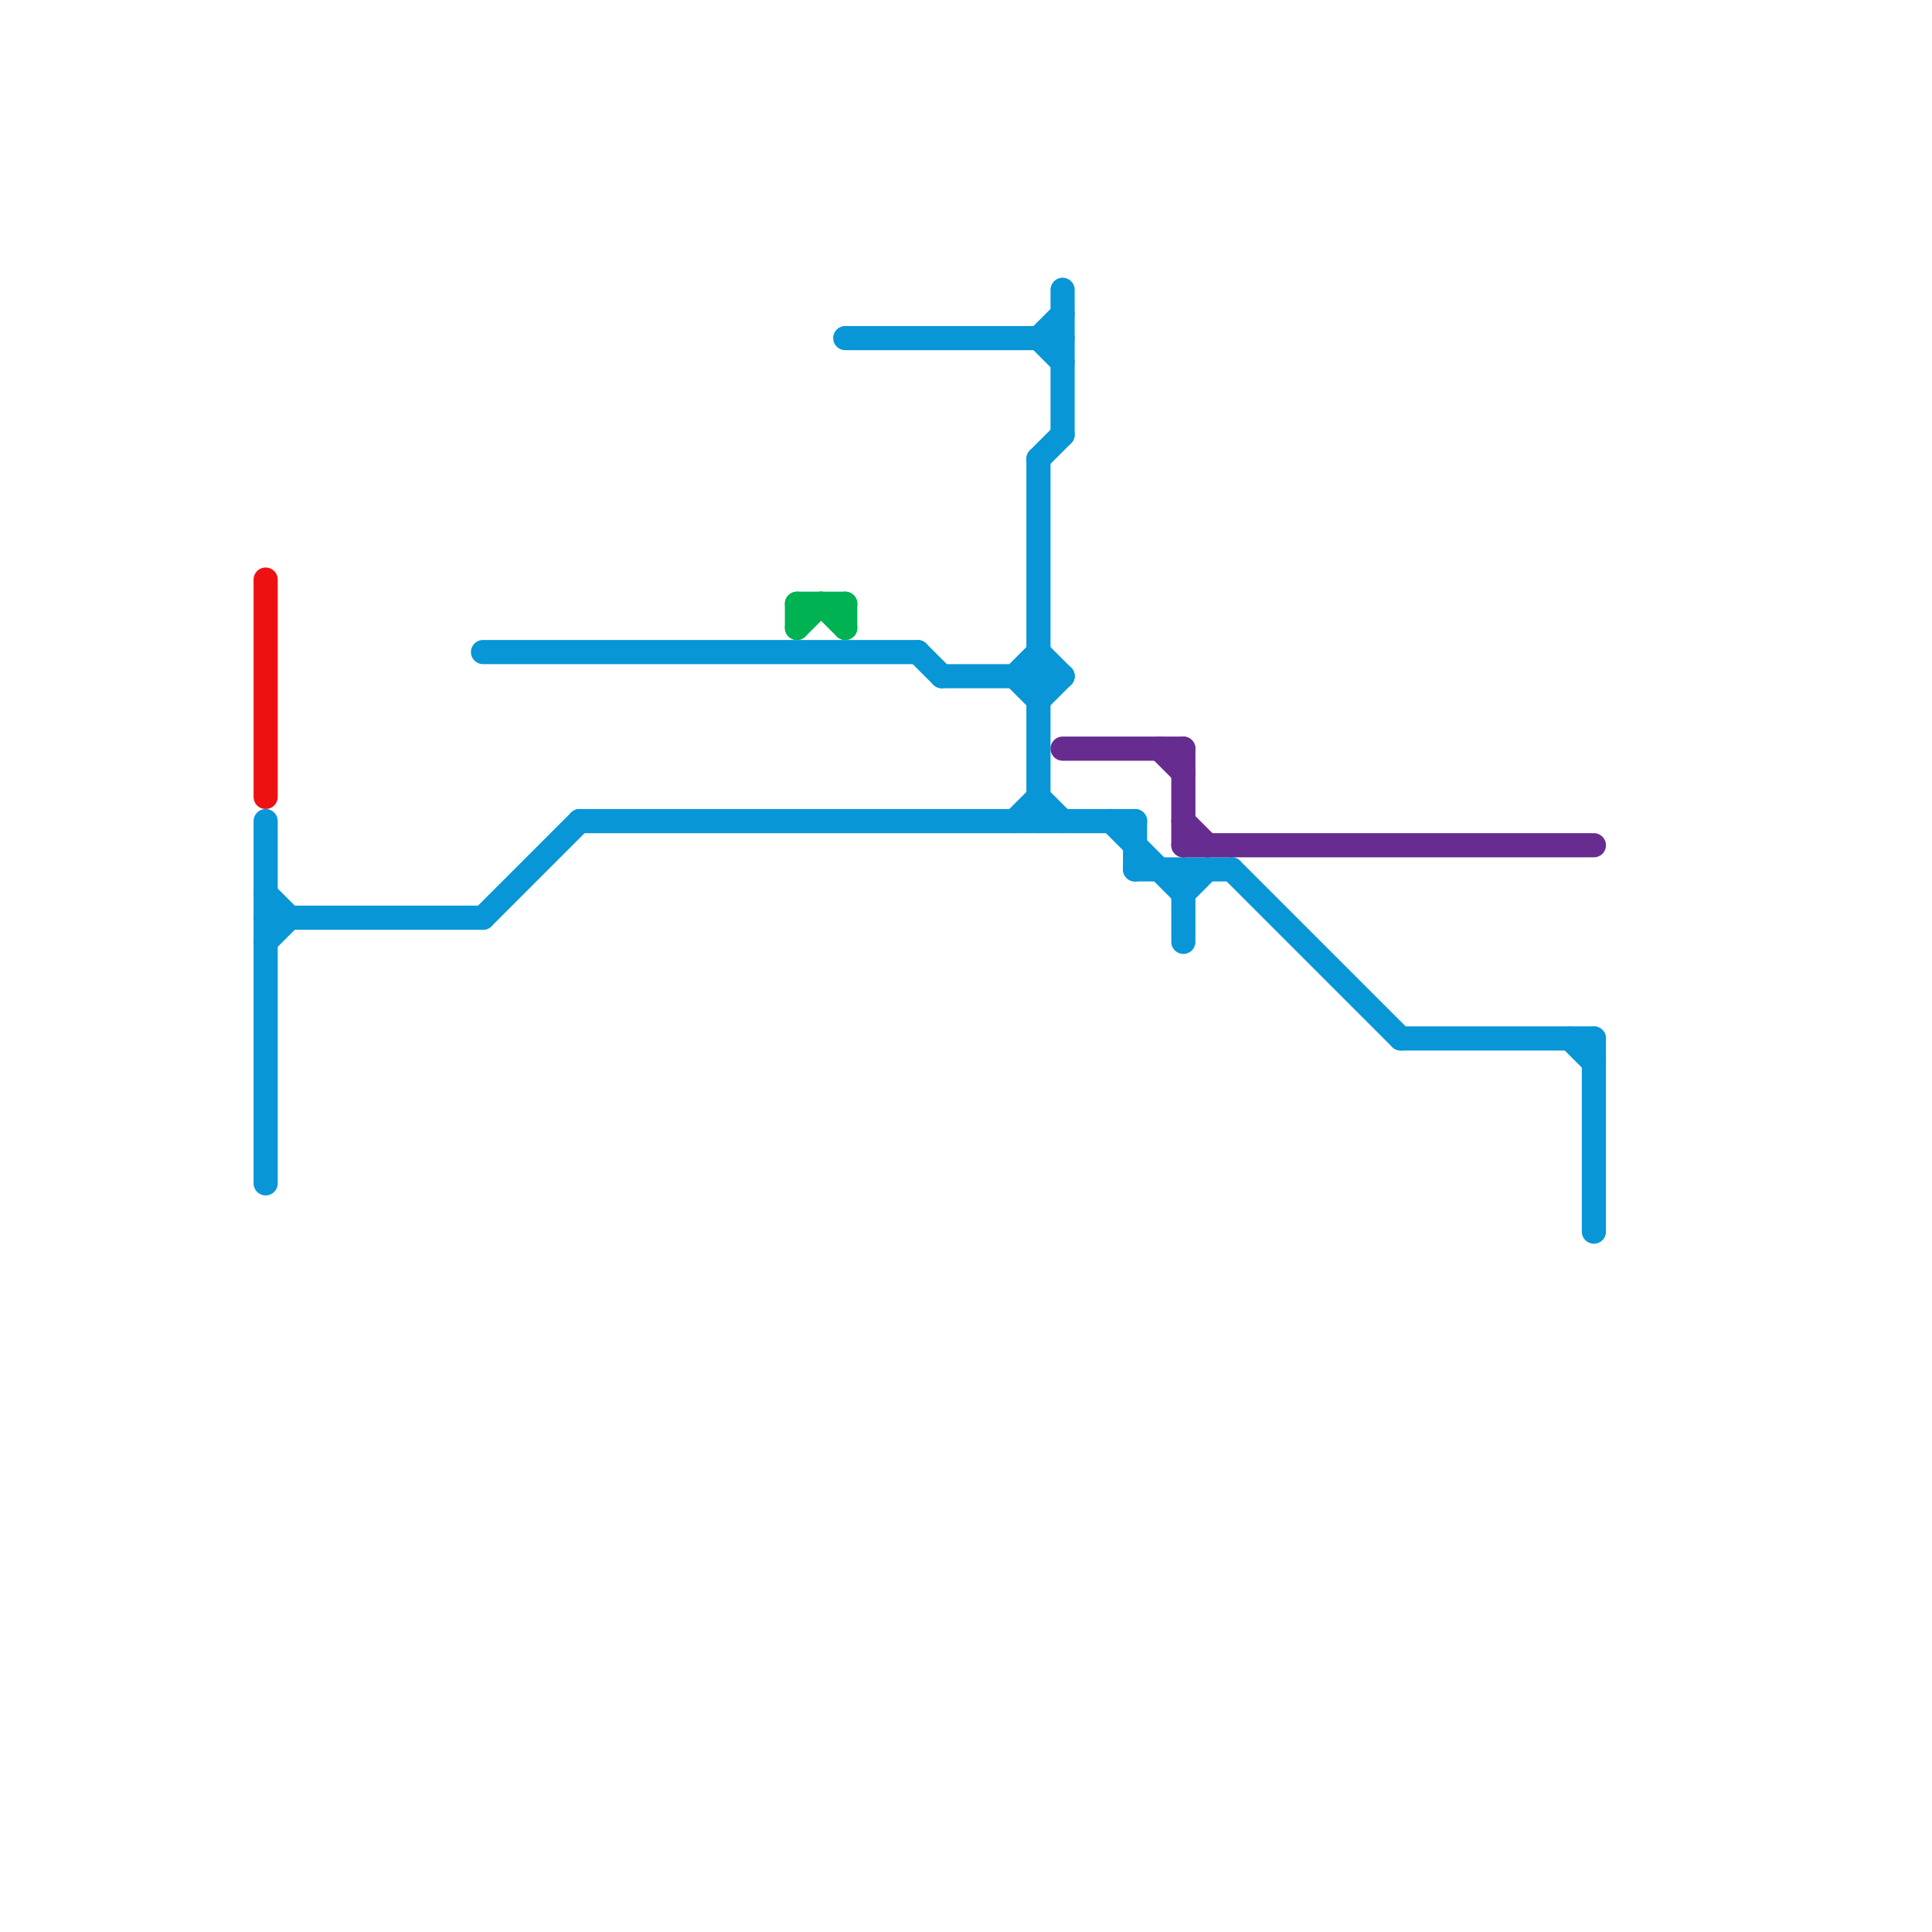 
<svg version="1.1" xmlns="http://www.w3.org/2000/svg" viewBox="0 0 80 80">
<style>text { font: 1px Helvetica; font-weight: 600; white-space: pre; dominant-baseline: central; } line { stroke-width: 1; fill: none; stroke-linecap: round; stroke-linejoin: round; } .c0 { stroke: #ee1111 } .c1 { stroke: #0896d7 } .c2 { stroke: #00b251 } .c3 { stroke: #662c90 }</style><defs><g id="wm-xf"><circle r="1.2" fill="#000"/><circle r="0.9" fill="#fff"/><circle r="0.6" fill="#000"/><circle r="0.3" fill="#fff"/></g><g id="wm"><circle r="0.6" fill="#000"/><circle r="0.3" fill="#fff"/></g></defs><line class="c0" x1="11" y1="24" x2="11" y2="33"/><line class="c1" x1="44" y1="12" x2="44" y2="18"/><line class="c1" x1="49" y1="36" x2="49" y2="39"/><line class="c1" x1="11" y1="34" x2="11" y2="49"/><line class="c1" x1="11" y1="37" x2="12" y2="38"/><line class="c1" x1="24" y1="34" x2="47" y2="34"/><line class="c1" x1="43" y1="33" x2="44" y2="34"/><line class="c1" x1="58" y1="43" x2="66" y2="43"/><line class="c1" x1="42" y1="28" x2="43" y2="27"/><line class="c1" x1="35" y1="14" x2="44" y2="14"/><line class="c1" x1="47" y1="36" x2="51" y2="36"/><line class="c1" x1="43" y1="19" x2="44" y2="18"/><line class="c1" x1="43" y1="29" x2="44" y2="28"/><line class="c1" x1="11" y1="38" x2="20" y2="38"/><line class="c1" x1="42" y1="34" x2="43" y2="33"/><line class="c1" x1="65" y1="43" x2="66" y2="44"/><line class="c1" x1="43" y1="19" x2="43" y2="34"/><line class="c1" x1="51" y1="36" x2="58" y2="43"/><line class="c1" x1="39" y1="28" x2="44" y2="28"/><line class="c1" x1="42" y1="28" x2="43" y2="29"/><line class="c1" x1="20" y1="27" x2="38" y2="27"/><line class="c1" x1="43" y1="14" x2="44" y2="13"/><line class="c1" x1="46" y1="34" x2="49" y2="37"/><line class="c1" x1="47" y1="34" x2="47" y2="36"/><line class="c1" x1="20" y1="38" x2="24" y2="34"/><line class="c1" x1="38" y1="27" x2="39" y2="28"/><line class="c1" x1="11" y1="39" x2="12" y2="38"/><line class="c1" x1="43" y1="27" x2="44" y2="28"/><line class="c1" x1="49" y1="37" x2="50" y2="36"/><line class="c1" x1="66" y1="43" x2="66" y2="51"/><line class="c1" x1="43" y1="14" x2="44" y2="15"/><line class="c2" x1="35" y1="25" x2="35" y2="26"/><line class="c2" x1="34" y1="25" x2="35" y2="26"/><line class="c2" x1="33" y1="25" x2="33" y2="26"/><line class="c2" x1="33" y1="25" x2="35" y2="25"/><line class="c2" x1="33" y1="26" x2="34" y2="25"/><line class="c3" x1="49" y1="35" x2="66" y2="35"/><line class="c3" x1="48" y1="31" x2="49" y2="32"/><line class="c3" x1="44" y1="31" x2="49" y2="31"/><line class="c3" x1="49" y1="31" x2="49" y2="35"/><line class="c3" x1="49" y1="34" x2="50" y2="35"/>
</svg>
